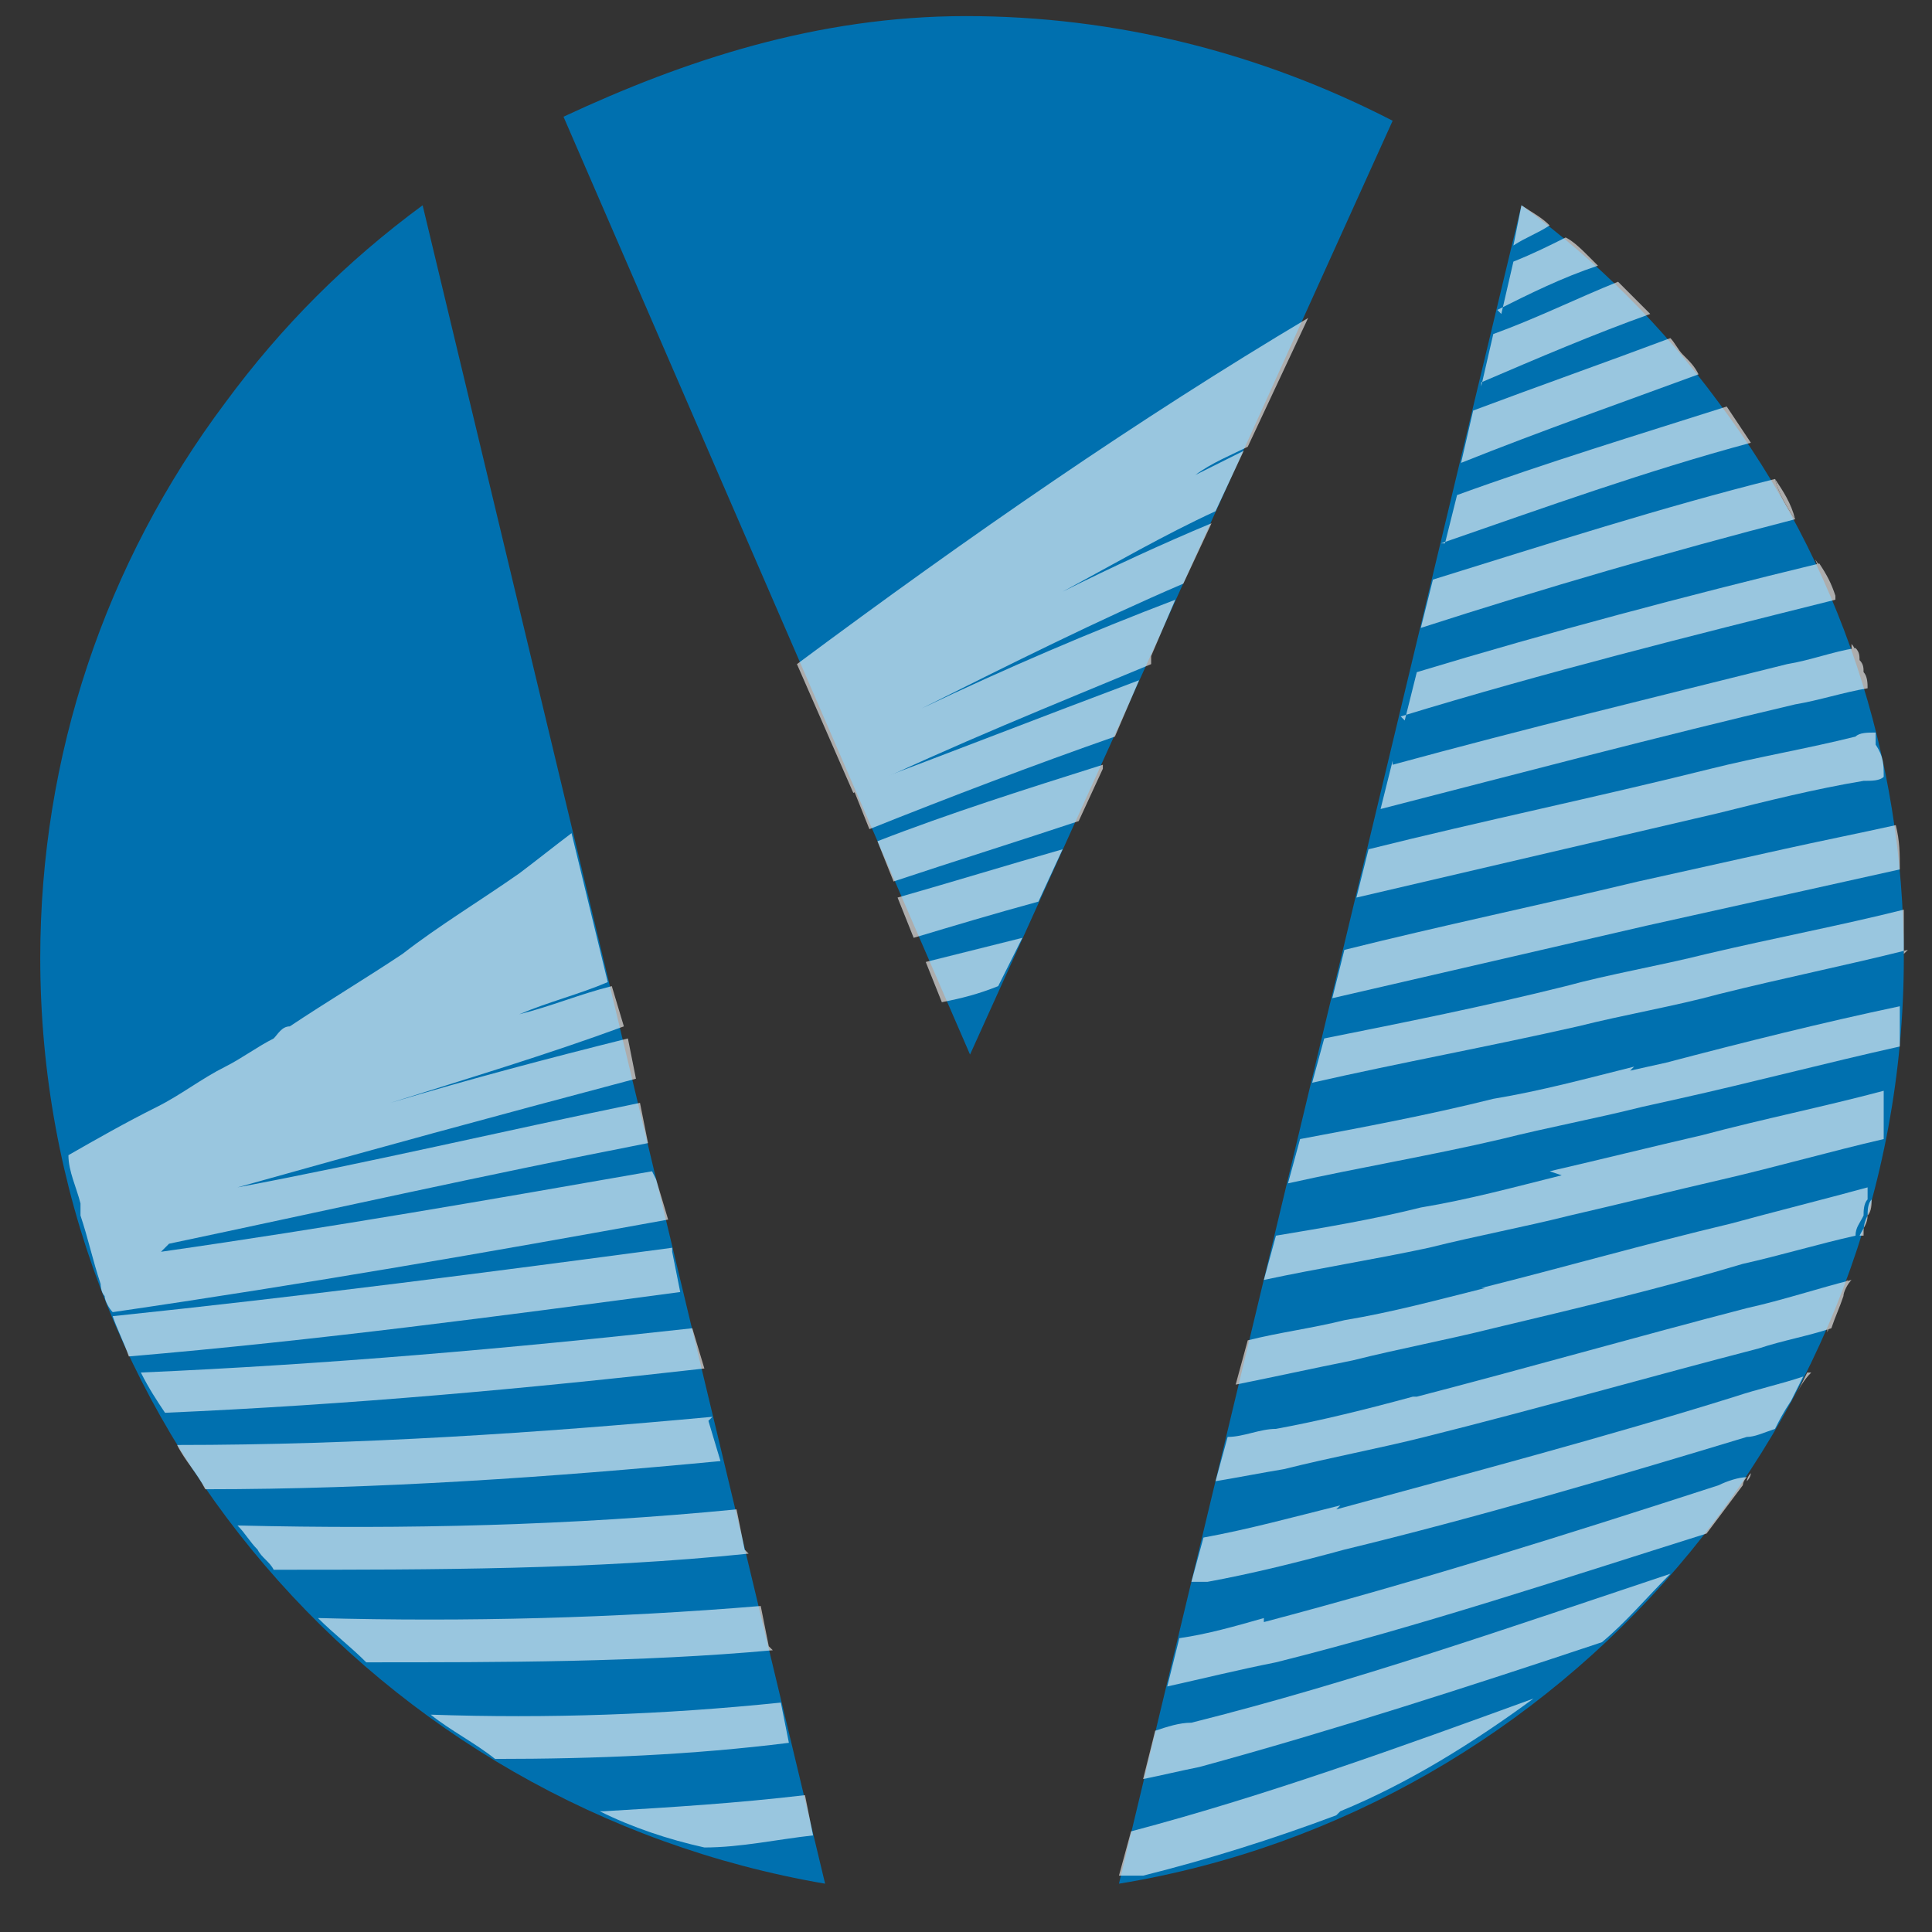 <svg viewBox="0 0 48 48" version="1.1" xmlns="http://www.w3.org/2000/svg" id="Layer_1">
  
  <rect x="0" y="0" width="48" height="48" fill="#333333" stroke="none"/>
  
  <defs>
    <style>
      .st0 {
        fill: #0070af;
      }

      .st1 {
        fill: #fff;
      }

      .st2 {
        opacity: .6;
      }
    </style>
  </defs>
  <g>
    <path d="M47.3,23.8c0-5-1.6-9.8-4.6-13.8-1.4-1.9-3-3.5-4.9-4.9l-10,41.7c11-1.8,19.5-11.5,19.5-23" class="st0"></path>
    <path d="M1,23.8c0-5,1.6-9.8,4.6-13.8,1.4-1.9,3-3.5,4.9-4.9l10,41.7C9.4,44.9,1,35.3,1,23.8" class="st0"></path>
    <path d="M34.6,3c-3.3-1.7-6.9-2.6-10.6-2.6s-7,1.1-10,2.5l10.1,23.3L34.6,3h0Z" class="st0"></path>
  </g>
  <g class="st2">
    <path d="M45.9,31.8c0,.1-.1.3-.2.4,0-.1.1-.3.2-.4Z" class="st1"></path>
    <path d="M45.5,14.7s0,0,0,0c0,0,0,0,0,0Z" class="st1"></path>
    <path d="M46.1,16.3c0,.1,0,.2.1.3,0-.1,0-.2-.1-.3Z" class="st1"></path>
    <path d="M43.3,36.7c-.3.4-.6.8-.9,1.2.3-.4.6-.8.9-1.2Z" class="st1"></path>
    <path d="M46.5,29.8c0,.1,0,.3-.1.4,0-.1,0-.3.1-.4Z" class="st1"></path>
    <path d="M46.6,29.5s0,0,0,0c0,.1,0,.2,0,.3,0-.1,0-.2,0-.3Z" class="st1"></path>
    <path d="M46.3,30.7c0-.2,0-.3.1-.5,0,.2-.1.3-.2.5,0,0,0,0,0,0Z" class="st1"></path>
    <path d="M46.3,17c0-.1,0-.2-.1-.4,0,.1,0,.3.1.4,0,0,0,0,0,0Z" class="st1"></path>
    <path d="M45.6,14.9s0,0,0-.1c0,0,0,0,0,.1,0,0,0,0,0,0Z" class="st1"></path>
    <path d="M46,16s0,0,0,0c0,.1,0,.2.1.3,0-.1,0-.2-.1-.3Z" class="st1"></path>
    <path d="M44.6,12.9c-.2-.3-.4-.6-.5-1,0,0,0,0,0,0,.2.3.4.6.5,1,0,0,0,0,0,0Z" class="st1"></path>
    <path d="M45.1,13.9s0,0,0,0c.1.3.3.5.4.8-.1-.3-.2-.5-.4-.8Z" class="st1"></path>
    <path d="M44.9,34.1h0c-.1.2-.2.4-.3.6.1-.2.2-.4.4-.6Z" class="st1"></path>
    <path d="M42.4,38s0,0,0,0c0,0,0,0,0,0,0,0,0,0,0,0Z" class="st1"></path>
    <path d="M43.5,36.6s0,0,0,0c0,0,0,.1-.1.2,0,0,0-.1.1-.2Z" class="st1"></path>
    <path d="M45.4,33c.1-.2.2-.5.3-.7-.1.3-.2.5-.3.8,0,0,0,0,0,0Z" class="st1"></path>
    <path d="M45.9,31.8s0,0,0,0c0,0,0,0,0,0,0,0,0,0,0,0Z" class="st1"></path>
    <path d="M36.9,32c-1.2.3-2.3.6-3.5.8-.8.2-1.6.3-2.4.5l-.3,1.1c1-.2,1.9-.4,2.9-.6,1.2-.3,2.3-.5,3.5-.8,2.1-.5,4.2-1,6.2-1.6.9-.2,1.9-.5,2.8-.7,0-.2.1-.3.2-.5,0-.1,0-.3.1-.4,0-.1,0-.2,0-.3-1.1.3-2.3.6-3.4.9-2.1.5-4.2,1.1-6.2,1.6Z" class="st1"></path>
    <path d="M36.8,9.5c1.4-.6,2.8-1.2,4.2-1.7,0,0-.1-.1-.2-.2-.2-.2-.4-.4-.6-.6,0,0,0,0,0,0-1,.4-2,.9-3.1,1.3l-.3,1.3Z" class="st1"></path>
    <path d="M47.3,23.7c0-.4,0-.7,0-1.1-1.6.4-3.2.7-4.9,1.1-1.2.3-2.4.5-3.5.8-2,.5-4,.9-6,1.3l-.3,1.1c2.2-.5,4.4-.9,6.6-1.4,1.2-.3,2.4-.5,3.5-.8,1.6-.4,3.1-.7,4.7-1.1,0,0,0,0,0,0s0,0,0,0Z" class="st1"></path>
    <path d="M34.8,17.8c3.6-1.1,7.2-2,10.8-2.9,0,0,0,0,0-.1,0,0,0,0,0,0-.1-.3-.2-.5-.4-.8-3.3.8-6.7,1.7-10,2.7l-.3,1.2Z" class="st1"></path>
    <path d="M35.3,15.6c3.1-1,6.2-1.9,9.3-2.7-.2-.3-.4-.6-.5-1-2.8.7-5.6,1.6-8.5,2.5l-.3,1.2Z" class="st1"></path>
    <path d="M37.2,7.7c.8-.4,1.6-.8,2.5-1.1,0,0-.1-.1-.2-.2-.2-.2-.4-.4-.6-.5,0,0,0,0,0,0-.4.2-.8.4-1.3.6l-.3,1.3Z" class="st1"></path>
    <path d="M38.5,5.6c-.2-.2-.4-.3-.7-.5l-.2,1c.3-.2.6-.3.9-.5Z" class="st1"></path>
    <path d="M46.1,18.3c-1.2.3-2.4.5-3.6.8-2.8.7-5.7,1.3-8.5,2l-.3,1.2c3-.7,6-1.4,9-2.1,1.2-.3,2.4-.6,3.6-.8.2,0,.4,0,.5-.1,0-.3,0-.5-.2-.8,0,0,0-.2,0-.3-.2,0-.4,0-.5.1Z" class="st1"></path>
    <path d="M34.6,18.9l-.3,1.2c3.5-.9,6.9-1.8,10.3-2.6.6-.1,1.2-.3,1.8-.4,0-.1,0-.3-.1-.4,0-.1,0-.2-.1-.3,0-.1,0-.2-.1-.3-.6.1-1.1.3-1.7.4-3.2.8-6.5,1.6-9.8,2.5Z" class="st1"></path>
    <path d="M40.7,21.9c-2.5.6-4.9,1.1-7.3,1.7l-.3,1.2c2.6-.6,5.2-1.2,7.8-1.8l3.6-.8c.9-.2,1.8-.4,2.7-.6,0-.4,0-.7-.1-1.1-.9.2-1.9.4-2.8.6l-3.6.8Z" class="st1"></path>
    <path d="M36.3,11.5c2-.8,4-1.5,5.9-2.2-.1-.2-.2-.3-.4-.5-.1-.1-.2-.3-.3-.4,0,0,0,0,0,0-1.6.6-3.3,1.2-4.9,1.8l-.3,1.3Z" class="st1"></path>
    <path d="M35.8,13.5c2.6-.9,5.1-1.8,7.7-2.5-.2-.3-.4-.6-.6-.9-2.2.7-4.5,1.4-6.7,2.2l-.3,1.2Z" class="st1"></path>
    <path d="M33.3,37.4c-1.2.3-2.3.6-3.4.8l-.3,1.1c.1,0,.3,0,.4,0,1.1-.2,2.3-.5,3.4-.8,3.3-.8,6.7-1.8,10-2.8.2,0,.4-.1.7-.2.1-.2.2-.4.4-.7.1-.2.2-.4.3-.6-.6.2-1.1.3-1.7.5-3.2,1-6.6,1.9-9.9,2.8Z" class="st1"></path>
    <path d="M40.6,26.5c-1.2.3-2.3.6-3.5.8-1.6.4-3.2.7-4.8,1l-.3,1.1c1.8-.4,3.6-.7,5.3-1.1,1.2-.3,2.3-.5,3.5-.8l.9-.2c1.8-.4,3.7-.9,5.5-1.3,0,0,0,0,0,0,0,0,0-.1,0-.2,0-.3,0-.5,0-.8-1.9.4-3.9.9-5.8,1.4l-.9.2Z" class="st1"></path>
    <path d="M38.8,29.2c-1.2.3-2.3.6-3.5.8-1.2.3-2.4.5-3.6.7l-.3,1.1c1.4-.3,2.7-.5,4.1-.8,1.2-.3,2.3-.5,3.5-.8,1.3-.3,2.5-.6,3.8-.9,1.3-.3,2.7-.7,4-1,0,0,0-.2,0-.3,0-.1,0-.2,0-.3,0-.2,0-.4,0-.6-1.5.4-3,.7-4.5,1.1-1.3.3-2.5.6-3.8.9Z" class="st1"></path>
    <path d="M31.4,40.2c-.7.2-1.4.4-2.1.5l-.3,1.2c.9-.2,1.7-.4,2.7-.6,3.6-.9,7.2-2.1,10.7-3.2,0,0,0,0,0,0,.3-.4.6-.8.9-1.2,0,0,0-.1.1-.2-.2,0-.5.1-.7.2-3.7,1.2-7.5,2.4-11.3,3.4Z" class="st1"></path>
    <path d="M35.1,34.7c-1.1.3-2.3.6-3.4.8-.4,0-.8.2-1.2.2l-.3,1.1c.6-.1,1.1-.2,1.7-.3,1.2-.3,2.3-.5,3.5-.8,2.8-.7,5.6-1.5,8.3-2.2.6-.2,1.2-.3,1.8-.5.1-.3.2-.5.3-.8,0-.1.1-.3.2-.4,0,0,0,0,0,0-.8.2-1.7.5-2.6.7-2.7.7-5.5,1.5-8.2,2.2Z" class="st1"></path>
    <path d="M33.3,45c1.7-.7,3.3-1.7,4.8-2.8-3.3,1.2-6.6,2.4-10,3.3l-.3,1.1c.2,0,.4,0,.6,0,1.6-.4,3.2-.9,4.8-1.5Z" class="st1"></path>
    <path d="M39.8,40.8c.6-.5,1.1-1.1,1.7-1.7-3.9,1.3-7.9,2.7-11.9,3.7-.3,0-.6.1-.9.2l-.3,1.2c.5-.1.9-.2,1.4-.3,3.3-.9,6.7-2,10-3.1Z" class="st1"></path>
    <path d="M26.4,21.1c-1.4.4-2.7.8-4.1,1.2l.4,1c1-.3,2-.6,3.1-.9l.6-1.3Z" class="st1"></path>
    <path d="M27.4,19c-1.9.6-3.8,1.2-5.6,1.9l.4,1c1.5-.5,3.1-1,4.6-1.5l.6-1.3Z" class="st1"></path>
    <path d="M28.6,16.3l.6-1.4c-2.1.8-4.2,1.7-6.3,2.7,2.2-1.1,4.4-2.2,6.5-3.1l.7-1.5c-1.2.5-2.5,1.1-3.7,1.7,1.3-.7,2.5-1.4,3.8-2l.7-1.5c-.4.2-.8.4-1.2.6.4-.3.9-.5,1.3-.7l1.5-3.2c-4.2,2.5-8.4,5.4-12.7,8.6l1.4,3.2c2.5-1.2,5-2.2,7.4-3.2Z" class="st1"></path>
    <path d="M28.3,16.9c-2.4.9-4.7,1.8-7.1,2.7l.4,1c2-.8,4.1-1.6,6.1-2.3l.6-1.4Z" class="st1"></path>
    <path d="M25.4,23.3c-.8.2-1.6.4-2.4.6l.4,1c.5-.1.9-.2,1.4-.4l.6-1.2Z" class="st1"></path>
    <path d="M17.7,35.2c-4.3.4-8.8.7-13.3.7.2.4.5.7.7,1.1,4.3,0,8.6-.3,12.8-.7l-.3-1Z" class="st1"></path>
    <path d="M16.2,29.1c-4,.7-8,1.4-12.2,2,0,0,.1-.1.2-.2,3.8-.8,7.8-1.7,11.9-2.5l-.2-1c-3.4.7-6.8,1.5-10,2.1,0,0,0,0,0,0,3.2-.9,6.5-1.8,9.9-2.7l-.2-1c-2,.5-3.9,1-5.9,1.6,1.9-.6,3.9-1.2,5.8-1.9l-.3-1c-.8.2-1.5.5-2.3.7.7-.3,1.5-.5,2.2-.8l-.9-3.7c-.4.3-.9.7-1.3,1-1,.7-2,1.3-2.9,2-.9.6-1.9,1.2-2.8,1.8-.2,0-.3.2-.4.3-.4.2-.8.5-1.2.7-.6.3-1.1.7-1.7,1,0,0,0,0,0,0-.8.4-1.5.8-2.2,1.2,0,.4.2.8.3,1.2,0,0,0,.2,0,.3.2.6.3,1.1.5,1.7,0,0,0,.2.1.3,0,.1.1.3.2.4,4.8-.7,9.4-1.5,13.8-2.3l-.3-1Z" class="st1"></path>
    <path d="M19.1,40.9l-.2-1c-3.6.3-7.3.4-11,.3,0,0,0,0,0,0,.4.4.8.7,1.2,1.1,3.4,0,6.8,0,10.1-.3Z" class="st1"></path>
    <path d="M16.7,31c-4.5.6-9.1,1.2-13.9,1.7.1.3.3.7.4,1,4.7-.4,9.2-1,13.7-1.6l-.2-1Z" class="st1"></path>
    <path d="M17.2,33c-4.5.5-9.1.9-13.7,1.1.2.4.4.7.6,1,4.6-.2,9-.6,13.4-1.1l-.3-1Z" class="st1"></path>
    <path d="M10.7,42.6c.5.4,1.1.7,1.6,1.1,2.5,0,4.9-.1,7.3-.4l-.2-1c-2.9.3-5.8.4-8.7.3Z" class="st1"></path>
    <path d="M18.5,38.5l-.2-1c-4.1.4-8.2.5-12.4.4.2.2.3.4.5.6.1.2.3.3.4.5,4,0,7.9,0,11.8-.4Z" class="st1"></path>
    <path d="M14.9,45c.8.4,1.7.7,2.6.9.9,0,1.8-.2,2.7-.3l-.2-1c-1.7.2-3.3.3-5,.4Z" class="st1"></path>
  </g>
</svg>